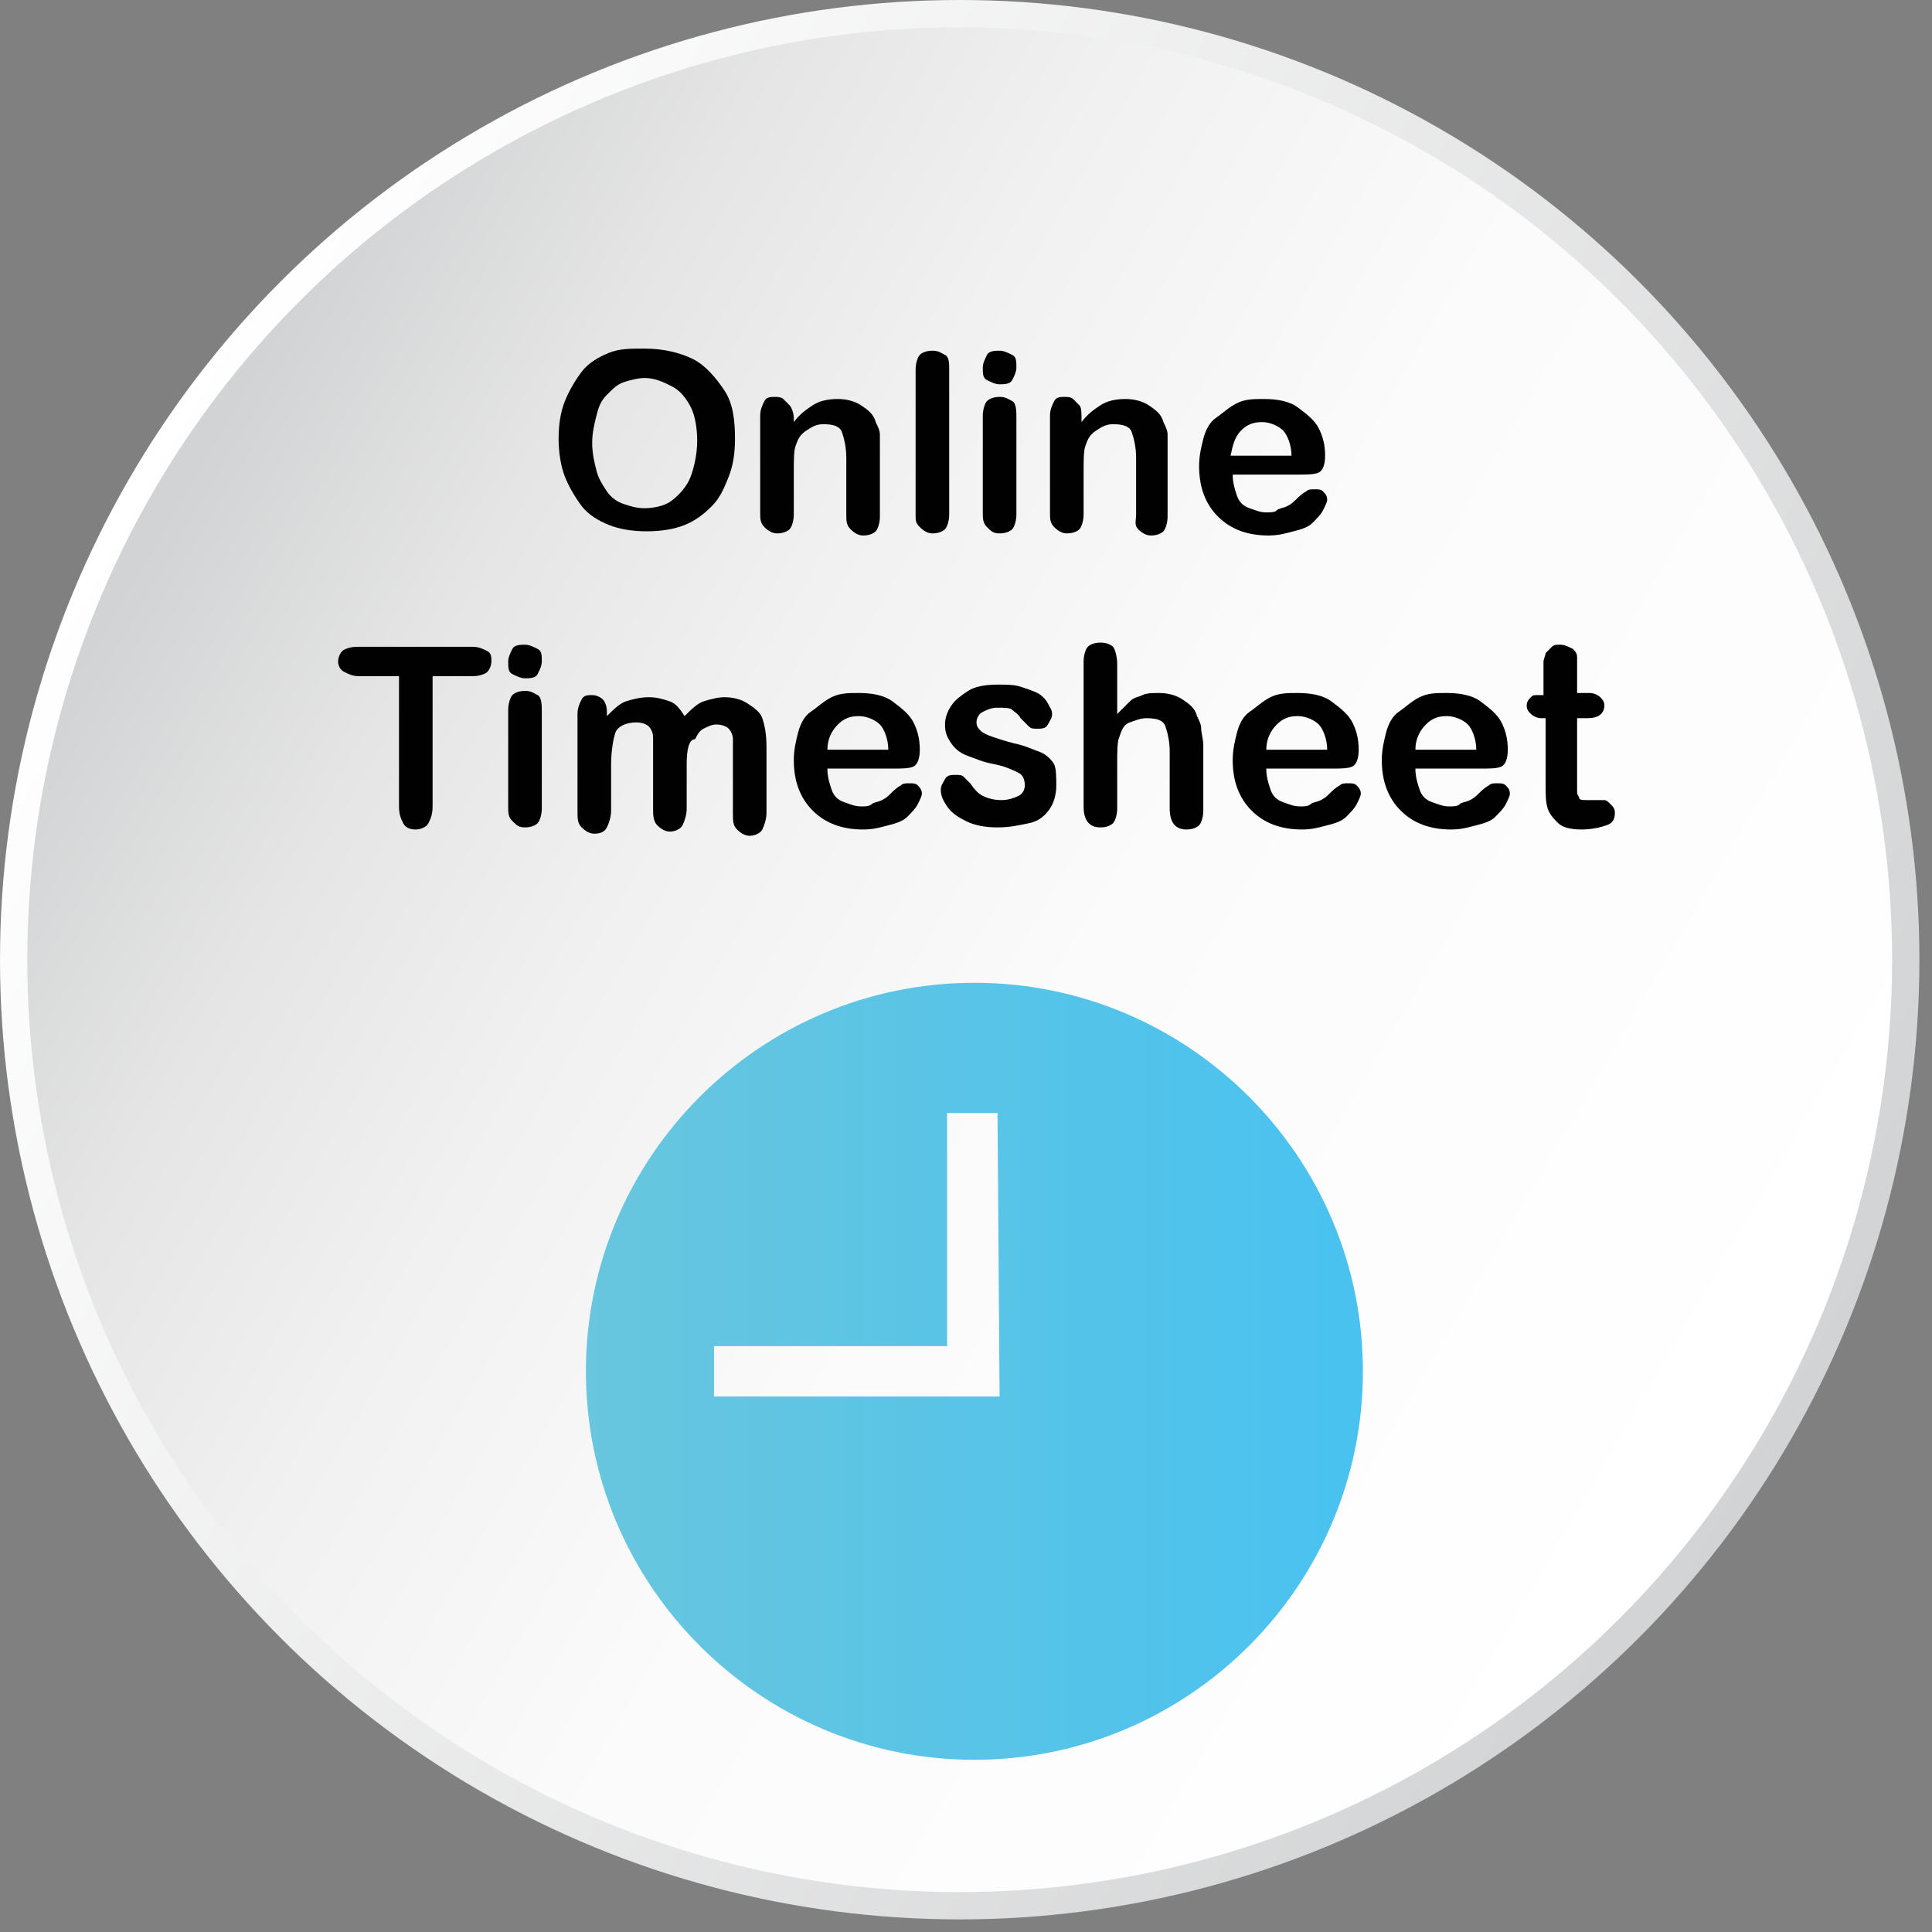 <?xml version="1.0" encoding="UTF-8" standalone="no"?>
<!DOCTYPE svg PUBLIC "-//W3C//DTD SVG 1.1//EN" "http://www.w3.org/Graphics/SVG/1.1/DTD/svg11.dtd">
<svg width="100%" height="100%" viewBox="0 0 92 92" version="1.1" xmlns="http://www.w3.org/2000/svg" xmlns:xlink="http://www.w3.org/1999/xlink" xml:space="preserve" style="fill-rule:evenodd;clip-rule:evenodd;stroke-linejoin:round;stroke-miterlimit:1.414;">
    <rect x="0" y="0" width="92" height="92" fill="#808080" stroke="none"/>
    <g transform="matrix(1,0,0,1,-32.9,-32.6)">
        <circle cx="78.6" cy="78.3" r="45.7" style="fill:url(#_Linear1);"/>
    </g>
    <g transform="matrix(1,0,0,1,-32.9,-32.6)">
        <circle cx="78.6" cy="78.3" r="44.4" style="fill:url(#_Linear2);"/>
    </g>
    <g transform="matrix(1,0,0,1,-32.9,-32.6)">
        <path d="M79.3,79.4C69.1,79.4 60.8,87.7 60.8,97.9C60.8,108.1 69.1,116.4 79.3,116.4C89.5,116.4 97.8,108.1 97.8,97.9C97.8,87.7 89.5,79.4 79.3,79.4ZM80.5,99.1L66.9,99.1L66.9,96.7L78,96.7L78,85.6L80.4,85.6L80.5,99.1Z" style="fill:url(#_Linear3);fill-rule:nonzero;"/>
    </g>
    <g transform="matrix(1,0,0,1,-32.9,-32.6)">
        <path d="M63.6,49.2C64.5,49.2 65.3,49.4 65.9,49.7C66.5,50 67,50.6 67.4,51.2C67.8,51.8 67.9,52.6 67.9,53.5C67.9,54.2 67.8,54.8 67.6,55.3C67.4,55.8 67.2,56.3 66.8,56.7C66.4,57.1 66,57.4 65.5,57.6C65,57.8 64.4,57.9 63.7,57.9C63,57.9 62.4,57.8 61.9,57.6C61.4,57.4 60.9,57.1 60.6,56.7C60.3,56.3 60,55.8 59.8,55.3C59.6,54.8 59.5,54.1 59.5,53.5C59.5,52.8 59.6,52.2 59.8,51.7C60,51.2 60.3,50.7 60.6,50.3C60.9,49.9 61.4,49.6 61.9,49.4C62.4,49.2 62.9,49.2 63.6,49.2ZM66.1,53.6C66.1,53 66,52.4 65.8,52C65.6,51.6 65.3,51.2 64.9,51C64.5,50.8 64.1,50.6 63.6,50.6C63.3,50.6 62.9,50.7 62.6,50.8C62.3,50.9 62.1,51.1 61.8,51.4C61.5,51.7 61.4,52 61.3,52.4C61.2,52.8 61.1,53.2 61.1,53.7C61.1,54.2 61.2,54.6 61.3,55C61.4,55.4 61.6,55.7 61.8,56C62,56.3 62.3,56.5 62.6,56.6C62.9,56.7 63.2,56.8 63.6,56.8C64,56.8 64.5,56.7 64.8,56.5C65.1,56.3 65.5,55.9 65.7,55.5C65.9,55.1 66.1,54.3 66.1,53.6Z" style="fill:rgb(1,1,1);fill-rule:nonzero;"/>
    </g>
    <g transform="matrix(1,0,0,1,-32.9,-32.6)">
        <path d="M70.7,52.5L70.7,52.7C71,52.3 71.3,52.1 71.6,51.9C71.9,51.7 72.3,51.6 72.8,51.6C73.2,51.6 73.6,51.7 73.9,51.9C74.2,52.1 74.5,52.3 74.6,52.7C74.7,52.9 74.8,53.1 74.8,53.3L74.8,57.2C74.8,57.5 74.7,57.8 74.6,57.9C74.5,58 74.3,58.1 74,58.1C73.8,58.1 73.6,58 73.4,57.8C73.2,57.6 73.2,57.4 73.2,57.1L73.2,54.4C73.2,53.9 73.1,53.5 73,53.2C72.9,52.9 72.6,52.8 72.1,52.8C71.8,52.8 71.6,52.9 71.3,53.1C71,53.3 70.9,53.5 70.8,53.8C70.7,54 70.7,54.5 70.7,55.1L70.7,57.1C70.7,57.4 70.6,57.7 70.5,57.8C70.4,57.9 70.2,58 69.9,58C69.7,58 69.5,57.9 69.3,57.7C69.1,57.5 69.1,57.3 69.1,57L69.1,52.4C69.1,52.1 69.2,51.9 69.3,51.7C69.4,51.5 69.6,51.5 69.8,51.5C69.9,51.5 70.1,51.5 70.2,51.6C70.3,51.7 70.4,51.8 70.5,51.9C70.6,52 70.7,52.3 70.7,52.5Z" style="fill:rgb(1,1,1);fill-rule:nonzero;"/>
    </g>
    <g transform="matrix(1,0,0,1,-32.9,-32.6)">
        <path d="M76.5,57.1L76.5,50.2C76.5,49.9 76.6,49.6 76.7,49.5C76.8,49.4 77,49.3 77.3,49.3C77.6,49.3 77.7,49.4 77.9,49.5C78.1,49.6 78.1,49.9 78.1,50.2L78.1,57.1C78.1,57.4 78,57.7 77.9,57.8C77.8,57.9 77.6,58 77.3,58C77.1,58 76.9,57.9 76.7,57.7C76.5,57.5 76.5,57.4 76.5,57.1Z" style="fill:rgb(1,1,1);fill-rule:nonzero;"/>
    </g>
    <g transform="matrix(1,0,0,1,-32.9,-32.6)">
        <path d="M80.5,50.9C80.3,50.9 80.1,50.8 79.9,50.7C79.7,50.6 79.7,50.4 79.7,50.1C79.7,49.9 79.8,49.7 79.9,49.5C80,49.3 80.3,49.3 80.5,49.3C80.7,49.3 80.9,49.4 81.1,49.5C81.3,49.6 81.3,49.8 81.3,50.1C81.3,50.3 81.2,50.5 81.1,50.7C81,50.9 80.7,50.9 80.5,50.9ZM81.3,52.5L81.3,57.1C81.3,57.4 81.2,57.7 81.1,57.8C81,57.9 80.8,58 80.5,58C80.2,58 80.1,57.9 79.9,57.7C79.7,57.5 79.7,57.3 79.7,57L79.7,52.4C79.7,52.1 79.8,51.8 79.9,51.7C80,51.6 80.2,51.5 80.5,51.5C80.8,51.5 80.9,51.6 81.1,51.7C81.3,51.8 81.3,52.2 81.3,52.5Z" style="fill:rgb(1,1,1);fill-rule:nonzero;"/>
    </g>
    <g transform="matrix(1,0,0,1,-32.9,-32.6)">
        <path d="M84.4,52.5L84.4,52.7C84.7,52.3 85,52.1 85.3,51.9C85.6,51.7 86,51.6 86.5,51.6C86.9,51.6 87.3,51.7 87.6,51.9C87.9,52.1 88.2,52.3 88.3,52.7C88.4,52.9 88.5,53.1 88.5,53.3L88.5,57.2C88.5,57.5 88.4,57.8 88.3,57.9C88.2,58 88,58.1 87.7,58.1C87.5,58.1 87.3,58 87.1,57.8C86.9,57.6 87,57.4 87,57.1L87,54.4C87,53.9 86.9,53.5 86.8,53.2C86.7,52.9 86.4,52.8 85.9,52.8C85.6,52.8 85.4,52.9 85.1,53.1C84.8,53.3 84.7,53.5 84.6,53.8C84.5,54 84.5,54.5 84.5,55.1L84.5,57.1C84.5,57.4 84.4,57.7 84.3,57.8C84.2,57.9 84,58 83.7,58C83.5,58 83.3,57.9 83.1,57.7C82.9,57.5 82.9,57.3 82.9,57L82.9,52.4C82.9,52.1 83,51.9 83.1,51.7C83.2,51.5 83.4,51.5 83.6,51.5C83.7,51.5 83.9,51.5 84,51.6C84.1,51.7 84.2,51.8 84.3,51.9C84.4,52 84.4,52.3 84.4,52.5Z" style="fill:rgb(1,1,1);fill-rule:nonzero;"/>
    </g>
    <g transform="matrix(1,0,0,1,-32.9,-32.6)">
        <path d="M94.7,55.2L91.6,55.2C91.6,55.6 91.7,55.9 91.8,56.2C91.9,56.5 92.1,56.7 92.4,56.8C92.7,56.9 92.9,57 93.2,57C93.4,57 93.6,57 93.7,56.9C93.8,56.8 94,56.8 94.2,56.7C94.4,56.6 94.5,56.5 94.6,56.4C94.7,56.3 94.9,56.1 95.1,56C95.2,55.9 95.3,55.9 95.5,55.9C95.7,55.9 95.8,55.9 95.9,56C96,56.1 96.1,56.2 96.1,56.4C96.1,56.5 96,56.7 95.9,56.9C95.8,57.1 95.6,57.3 95.4,57.5C95.2,57.7 94.9,57.8 94.5,57.9C94.1,58 93.8,58.1 93.3,58.1C92.3,58.1 91.5,57.8 90.9,57.2C90.3,56.6 90,55.8 90,54.8C90,54.3 90.1,53.9 90.2,53.5C90.3,53.1 90.5,52.7 90.8,52.5C91.1,52.3 91.4,52 91.8,51.8C92.2,51.6 92.6,51.6 93.1,51.6C93.7,51.6 94.3,51.7 94.7,52C95.1,52.3 95.5,52.6 95.7,53C95.9,53.4 96,53.8 96,54.3C96,54.7 95.9,55 95.7,55.1C95.5,55.2 95.1,55.2 94.7,55.2ZM91.5,54.3L94.4,54.3C94.4,53.8 94.2,53.3 94,53.1C93.8,52.9 93.4,52.7 93,52.7C92.6,52.7 92.3,52.8 92,53.1C91.7,53.4 91.6,53.8 91.5,54.3Z" style="fill:rgb(1,1,1);fill-rule:nonzero;"/>
    </g>
    <g transform="matrix(1,0,0,1,-32.9,-32.6)">
        <path d="M55.4,64.8L53.5,64.8L53.5,71C53.5,71.4 53.4,71.6 53.3,71.8C53.2,72 52.9,72.1 52.7,72.1C52.4,72.1 52.2,72 52.1,71.8C52,71.6 51.9,71.4 51.9,71L51.9,64.8L50,64.8C49.7,64.8 49.5,64.7 49.3,64.6C49.1,64.5 49,64.3 49,64.1C49,63.9 49.1,63.7 49.2,63.6C49.3,63.5 49.6,63.4 49.9,63.4L55.4,63.4C55.7,63.4 55.9,63.5 56.1,63.6C56.3,63.7 56.3,63.9 56.3,64.1C56.3,64.3 56.2,64.5 56.1,64.6C56,64.7 55.7,64.8 55.4,64.8Z" style="fill:rgb(1,1,1);fill-rule:nonzero;"/>
    </g>
    <g transform="matrix(1,0,0,1,-32.9,-32.6)">
        <path d="M57.9,64.9C57.7,64.9 57.5,64.8 57.3,64.7C57.1,64.6 57.1,64.4 57.1,64.1C57.1,63.9 57.2,63.7 57.3,63.5C57.4,63.3 57.7,63.3 57.9,63.3C58.1,63.3 58.3,63.4 58.5,63.5C58.7,63.6 58.7,63.8 58.7,64.1C58.7,64.3 58.6,64.5 58.5,64.7C58.4,64.9 58.1,64.9 57.9,64.9ZM58.7,66.5L58.7,71.1C58.7,71.4 58.6,71.7 58.5,71.8C58.4,71.9 58.2,72 57.9,72C57.6,72 57.5,71.9 57.3,71.7C57.1,71.5 57.1,71.3 57.1,71L57.1,66.4C57.1,66.1 57.2,65.8 57.3,65.7C57.4,65.6 57.6,65.5 57.9,65.5C58.2,65.5 58.3,65.6 58.5,65.7C58.7,65.8 58.7,66.2 58.7,66.5Z" style="fill:rgb(1,1,1);fill-rule:nonzero;"/>
    </g>
    <g transform="matrix(1,0,0,1,-32.9,-32.6)">
        <path d="M65.6,69L65.6,71.1C65.6,71.4 65.5,71.7 65.4,71.9C65.3,72.1 65,72.2 64.8,72.2C64.6,72.2 64.4,72.1 64.2,71.9C64,71.7 64,71.4 64,71.1L64,68.6C64,68.2 64,67.9 64,67.7C64,67.5 63.9,67.3 63.8,67.2C63.7,67.1 63.5,67 63.2,67C62.7,67 62.3,67.2 62.2,67.5C62.1,67.8 62,68.4 62,69L62,71.2C62,71.5 61.9,71.8 61.8,72C61.7,72.2 61.5,72.3 61.2,72.3C61,72.3 60.8,72.2 60.6,72C60.4,71.8 60.4,71.6 60.4,71.2L60.4,66.6C60.4,66.3 60.5,66.1 60.6,65.9C60.7,65.7 60.9,65.7 61.1,65.7C61.3,65.7 61.5,65.8 61.6,65.9C61.7,66 61.8,66.2 61.8,66.5L61.8,66.7C62.1,66.4 62.4,66.1 62.7,66C63,65.9 63.4,65.8 63.8,65.8C64.2,65.8 64.5,65.9 64.8,66C65.1,66.1 65.3,66.4 65.5,66.7C65.8,66.4 66.1,66.1 66.4,66C66.7,65.9 67.1,65.8 67.4,65.8C67.8,65.8 68.2,65.9 68.5,66.1C68.8,66.3 69.1,66.5 69.2,66.8C69.3,67.1 69.4,67.5 69.4,68.2L69.4,71.3C69.4,71.6 69.3,71.9 69.2,72.1C69.1,72.3 68.8,72.4 68.6,72.4C68.4,72.4 68.2,72.3 68,72.1C67.8,71.9 67.8,71.7 67.8,71.3L67.8,68.6C67.8,68.3 67.8,68 67.8,67.8C67.8,67.6 67.7,67.4 67.6,67.3C67.5,67.2 67.3,67.1 67,67.1C66.8,67.1 66.6,67.2 66.4,67.3C66.2,67.4 66.1,67.6 66,67.8C65.7,67.8 65.6,68.3 65.6,69Z" style="fill:rgb(1,1,1);fill-rule:nonzero;"/>
    </g>
    <g transform="matrix(1,0,0,1,-32.9,-32.6)">
        <path d="M75.4,69.2L72.3,69.2C72.3,69.6 72.4,69.9 72.5,70.2C72.6,70.5 72.8,70.7 73.1,70.8C73.4,70.9 73.6,71 73.9,71C74.1,71 74.3,71 74.4,70.9C74.5,70.8 74.7,70.8 74.9,70.7C75.1,70.6 75.2,70.5 75.3,70.4C75.4,70.3 75.6,70.1 75.8,70C75.9,69.9 76,69.9 76.2,69.9C76.4,69.9 76.5,69.9 76.6,70C76.7,70.1 76.8,70.2 76.8,70.4C76.8,70.5 76.7,70.7 76.6,70.9C76.5,71.1 76.3,71.3 76.1,71.5C75.9,71.7 75.6,71.8 75.2,71.9C74.8,72 74.5,72.1 74,72.1C73,72.1 72.2,71.8 71.6,71.2C71,70.6 70.7,69.8 70.7,68.8C70.7,68.3 70.8,67.9 70.9,67.5C71,67.1 71.2,66.7 71.5,66.5C71.8,66.3 72.1,66 72.5,65.8C72.9,65.6 73.3,65.6 73.8,65.6C74.4,65.6 75,65.7 75.4,66C75.8,66.3 76.2,66.6 76.4,67C76.6,67.4 76.7,67.8 76.7,68.3C76.7,68.7 76.6,69 76.4,69.1C76.2,69.2 75.8,69.2 75.4,69.2ZM72.3,68.3L75.2,68.3C75.2,67.8 75,67.3 74.8,67.1C74.6,66.9 74.2,66.7 73.8,66.7C73.4,66.7 73.1,66.8 72.8,67.1C72.5,67.4 72.3,67.8 72.3,68.3Z" style="fill:rgb(1,1,1);fill-rule:nonzero;"/>
    </g>
    <g transform="matrix(1,0,0,1,-32.9,-32.6)">
        <path d="M83.2,70C83.2,70.4 83.1,70.8 82.9,71.1C82.7,71.4 82.4,71.7 81.9,71.8C81.4,71.9 81,72 80.4,72C79.8,72 79.3,71.9 78.9,71.7C78.5,71.5 78.2,71.3 78,71C77.8,70.7 77.7,70.5 77.7,70.2C77.7,70 77.8,69.9 77.9,69.7C78,69.5 78.2,69.5 78.4,69.5C78.6,69.5 78.7,69.5 78.8,69.6C78.9,69.7 79,69.8 79.1,69.9C79.3,70.2 79.5,70.4 79.7,70.5C79.9,70.6 80.2,70.7 80.6,70.7C80.9,70.7 81.2,70.6 81.4,70.5C81.6,70.4 81.7,70.2 81.7,70C81.7,69.7 81.6,69.5 81.4,69.4C81.2,69.3 80.8,69.1 80.3,69C79.7,68.9 79.3,68.7 79,68.6C78.7,68.5 78.4,68.3 78.2,68C78,67.7 77.9,67.5 77.9,67.1C77.9,66.8 78,66.5 78.2,66.2C78.4,65.9 78.7,65.7 79,65.5C79.3,65.3 79.8,65.2 80.4,65.2C80.8,65.2 81.2,65.2 81.5,65.3C81.8,65.4 82.1,65.5 82.3,65.6C82.5,65.7 82.7,65.9 82.8,66.1C82.9,66.3 83,66.4 83,66.6C83,66.8 82.9,66.9 82.8,67.1C82.7,67.3 82.5,67.3 82.3,67.3C82.1,67.3 82,67.3 81.9,67.2C81.8,67.1 81.7,67 81.5,66.8C81.4,66.6 81.2,66.5 81.1,66.4C81,66.3 80.7,66.3 80.4,66.3C80.1,66.3 79.9,66.4 79.7,66.5C79.5,66.6 79.4,66.8 79.4,67C79.4,67.2 79.5,67.3 79.6,67.4C79.7,67.5 79.9,67.6 80.2,67.7C80.5,67.8 80.8,67.9 81.2,68C81.7,68.1 82.1,68.3 82.4,68.4C82.7,68.5 83,68.8 83.1,69C83.2,69.2 83.2,69.7 83.2,70Z" style="fill:rgb(1,1,1);fill-rule:nonzero;"/>
    </g>
    <g transform="matrix(1,0,0,1,-32.9,-32.6)">
        <path d="M86.1,64.2L86.1,66.6C86.3,66.4 86.5,66.2 86.7,66C86.9,65.8 87.1,65.8 87.3,65.7C87.5,65.6 87.8,65.6 88.1,65.6C88.5,65.6 88.9,65.7 89.2,65.9C89.5,66.1 89.8,66.3 89.9,66.7C90,66.9 90.1,67.1 90.1,67.3C90.1,67.5 90.2,67.8 90.2,68.1L90.2,71.2C90.2,71.5 90.1,71.8 90,71.9C89.9,72 89.7,72.1 89.4,72.1C88.9,72.1 88.6,71.8 88.6,71.1L88.6,68.4C88.6,67.9 88.5,67.5 88.4,67.2C88.3,66.9 88,66.8 87.5,66.8C87.2,66.8 87,66.9 86.7,67C86.4,67.1 86.3,67.4 86.2,67.7C86.1,67.9 86.1,68.4 86.1,69L86.1,71.1C86.1,71.4 86,71.7 85.9,71.8C85.8,71.9 85.6,72 85.3,72C84.8,72 84.5,71.7 84.5,71L84.5,64.1C84.5,63.8 84.6,63.5 84.7,63.4C84.8,63.3 85,63.2 85.3,63.2C85.6,63.2 85.8,63.3 85.9,63.4C86,63.5 86.1,63.9 86.1,64.2Z" style="fill:rgb(1,1,1);fill-rule:nonzero;"/>
    </g>
    <g transform="matrix(1,0,0,1,-32.9,-32.6)">
        <path d="M96.3,69.2L93.2,69.2C93.2,69.6 93.3,69.9 93.4,70.2C93.5,70.5 93.7,70.7 94,70.8C94.3,70.9 94.5,71 94.8,71C95,71 95.2,71 95.3,70.9C95.4,70.8 95.6,70.8 95.8,70.7C96,70.6 96.1,70.5 96.2,70.4C96.3,70.3 96.5,70.1 96.7,70C96.8,69.9 96.9,69.9 97.1,69.9C97.3,69.9 97.4,69.9 97.5,70C97.6,70.1 97.7,70.2 97.7,70.4C97.7,70.5 97.6,70.7 97.5,70.9C97.4,71.1 97.2,71.3 97,71.5C96.8,71.7 96.5,71.8 96.1,71.9C95.7,72 95.4,72.1 94.9,72.1C93.9,72.1 93.1,71.8 92.5,71.2C91.9,70.6 91.6,69.8 91.6,68.8C91.6,68.3 91.7,67.9 91.8,67.5C91.9,67.1 92.1,66.7 92.4,66.5C92.7,66.3 93,66 93.4,65.8C93.8,65.6 94.2,65.6 94.7,65.6C95.3,65.6 95.9,65.7 96.3,66C96.7,66.3 97.1,66.6 97.3,67C97.5,67.4 97.6,67.8 97.6,68.3C97.6,68.7 97.5,69 97.3,69.1C97.1,69.2 96.7,69.2 96.3,69.2ZM93.2,68.3L96.1,68.3C96.1,67.8 95.9,67.3 95.7,67.1C95.5,66.9 95.1,66.7 94.7,66.7C94.3,66.7 94,66.8 93.7,67.1C93.4,67.4 93.2,67.8 93.2,68.3Z" style="fill:rgb(1,1,1);fill-rule:nonzero;"/>
    </g>
    <g transform="matrix(1,0,0,1,-32.9,-32.6)">
        <path d="M103.4,69.2L100.3,69.2C100.3,69.6 100.4,69.9 100.5,70.2C100.6,70.5 100.8,70.7 101.1,70.8C101.4,70.9 101.6,71 101.9,71C102.1,71 102.3,71 102.4,70.9C102.5,70.8 102.7,70.8 102.9,70.7C103.1,70.6 103.2,70.5 103.3,70.4C103.4,70.3 103.6,70.1 103.8,70C103.9,69.9 104,69.9 104.2,69.9C104.4,69.9 104.5,69.9 104.6,70C104.7,70.1 104.8,70.2 104.8,70.4C104.8,70.5 104.7,70.7 104.6,70.9C104.5,71.1 104.3,71.3 104.1,71.5C103.9,71.7 103.6,71.8 103.2,71.9C102.8,72 102.5,72.1 102,72.1C101,72.1 100.2,71.8 99.6,71.2C99,70.6 98.7,69.8 98.7,68.8C98.7,68.3 98.8,67.9 98.9,67.5C99,67.1 99.2,66.7 99.5,66.5C99.8,66.3 100.1,66 100.5,65.8C100.9,65.6 101.3,65.6 101.8,65.6C102.4,65.6 103,65.7 103.4,66C103.8,66.3 104.2,66.6 104.4,67C104.6,67.4 104.7,67.8 104.7,68.3C104.7,68.7 104.6,69 104.4,69.1C104.2,69.2 103.8,69.2 103.4,69.2ZM100.3,68.3L103.2,68.3C103.2,67.8 103,67.3 102.8,67.1C102.6,66.9 102.2,66.7 101.8,66.7C101.4,66.7 101.1,66.8 100.8,67.1C100.5,67.4 100.3,67.8 100.3,68.3Z" style="fill:rgb(1,1,1);fill-rule:nonzero;"/>
    </g>
    <g transform="matrix(1,0,0,1,-32.9,-32.6)">
        <path d="M106.2,65.7L106.4,65.7L106.4,64.7C106.4,64.4 106.4,64.2 106.4,64.1C106.4,64 106.5,63.8 106.5,63.7C106.6,63.6 106.7,63.5 106.8,63.4C106.9,63.3 107,63.3 107.2,63.3C107.4,63.3 107.6,63.4 107.8,63.5C107.9,63.6 108,63.7 108,63.9L108,65.6L108.6,65.6C108.8,65.6 109,65.7 109.1,65.8C109.2,65.9 109.3,66 109.3,66.2C109.3,66.4 109.2,66.6 109,66.7C108.8,66.8 108.6,66.8 108.3,66.8L108,66.8L108,70.3C108,70.5 108.1,70.5 108.1,70.6C108.1,70.7 108.3,70.7 108.5,70.7L109.3,70.7C109.4,70.7 109.5,70.8 109.6,70.9C109.7,71 109.8,71.1 109.8,71.3C109.8,71.6 109.7,71.8 109.4,71.9C109.1,72 108.7,72.1 108.2,72.1C107.7,72.1 107.3,72 107.1,71.8C106.9,71.6 106.7,71.4 106.6,71.1C106.5,70.8 106.5,70.4 106.5,69.9L106.5,66.8L106.3,66.8C106.1,66.8 105.9,66.7 105.8,66.6C105.7,66.5 105.6,66.4 105.6,66.2C105.6,66 105.7,65.9 105.8,65.8C105.9,65.7 105.9,65.7 106.2,65.7Z" style="fill:rgb(1,1,1);fill-rule:nonzero;"/>
    </g>
    <defs>
        <linearGradient id="_Linear1" x1="0" y1="0" x2="1" y2="0" gradientUnits="userSpaceOnUse" gradientTransform="matrix(79.145,45.694,-45.694,79.145,38.99,55.477)"><stop offset="0" style="stop-color:white;stop-opacity:1"/><stop offset="1" style="stop-color:rgb(210,211,212);stop-opacity:1"/></linearGradient>
        <linearGradient id="_Linear2" x1="0" y1="0" x2="1" y2="0" gradientUnits="userSpaceOnUse" gradientTransform="matrix(76.94,44.422,-44.422,76.94,40.093,56.113)"><stop offset="0" style="stop-color:rgb(210,211,212);stop-opacity:1"/><stop offset="0.01" style="stop-color:rgb(211,212,213);stop-opacity:1"/><stop offset="0.16" style="stop-color:rgb(229,229,229);stop-opacity:1"/><stop offset="0.33" style="stop-color:rgb(242,241,241);stop-opacity:1"/><stop offset="0.56" style="stop-color:rgb(251,251,251);stop-opacity:1"/><stop offset="1" style="stop-color:white;stop-opacity:1"/></linearGradient>
        <linearGradient id="_Linear3" x1="0" y1="0" x2="1" y2="0" gradientUnits="userSpaceOnUse" gradientTransform="matrix(36.941,0,0,36.941,60.84,97.901)"><stop offset="0" style="stop-color:rgb(104,198,222);stop-opacity:1"/><stop offset="0.99" style="stop-color:rgb(73,194,240);stop-opacity:1"/><stop offset="1" style="stop-color:rgb(73,194,240);stop-opacity:1"/></linearGradient>
    </defs>
</svg>
